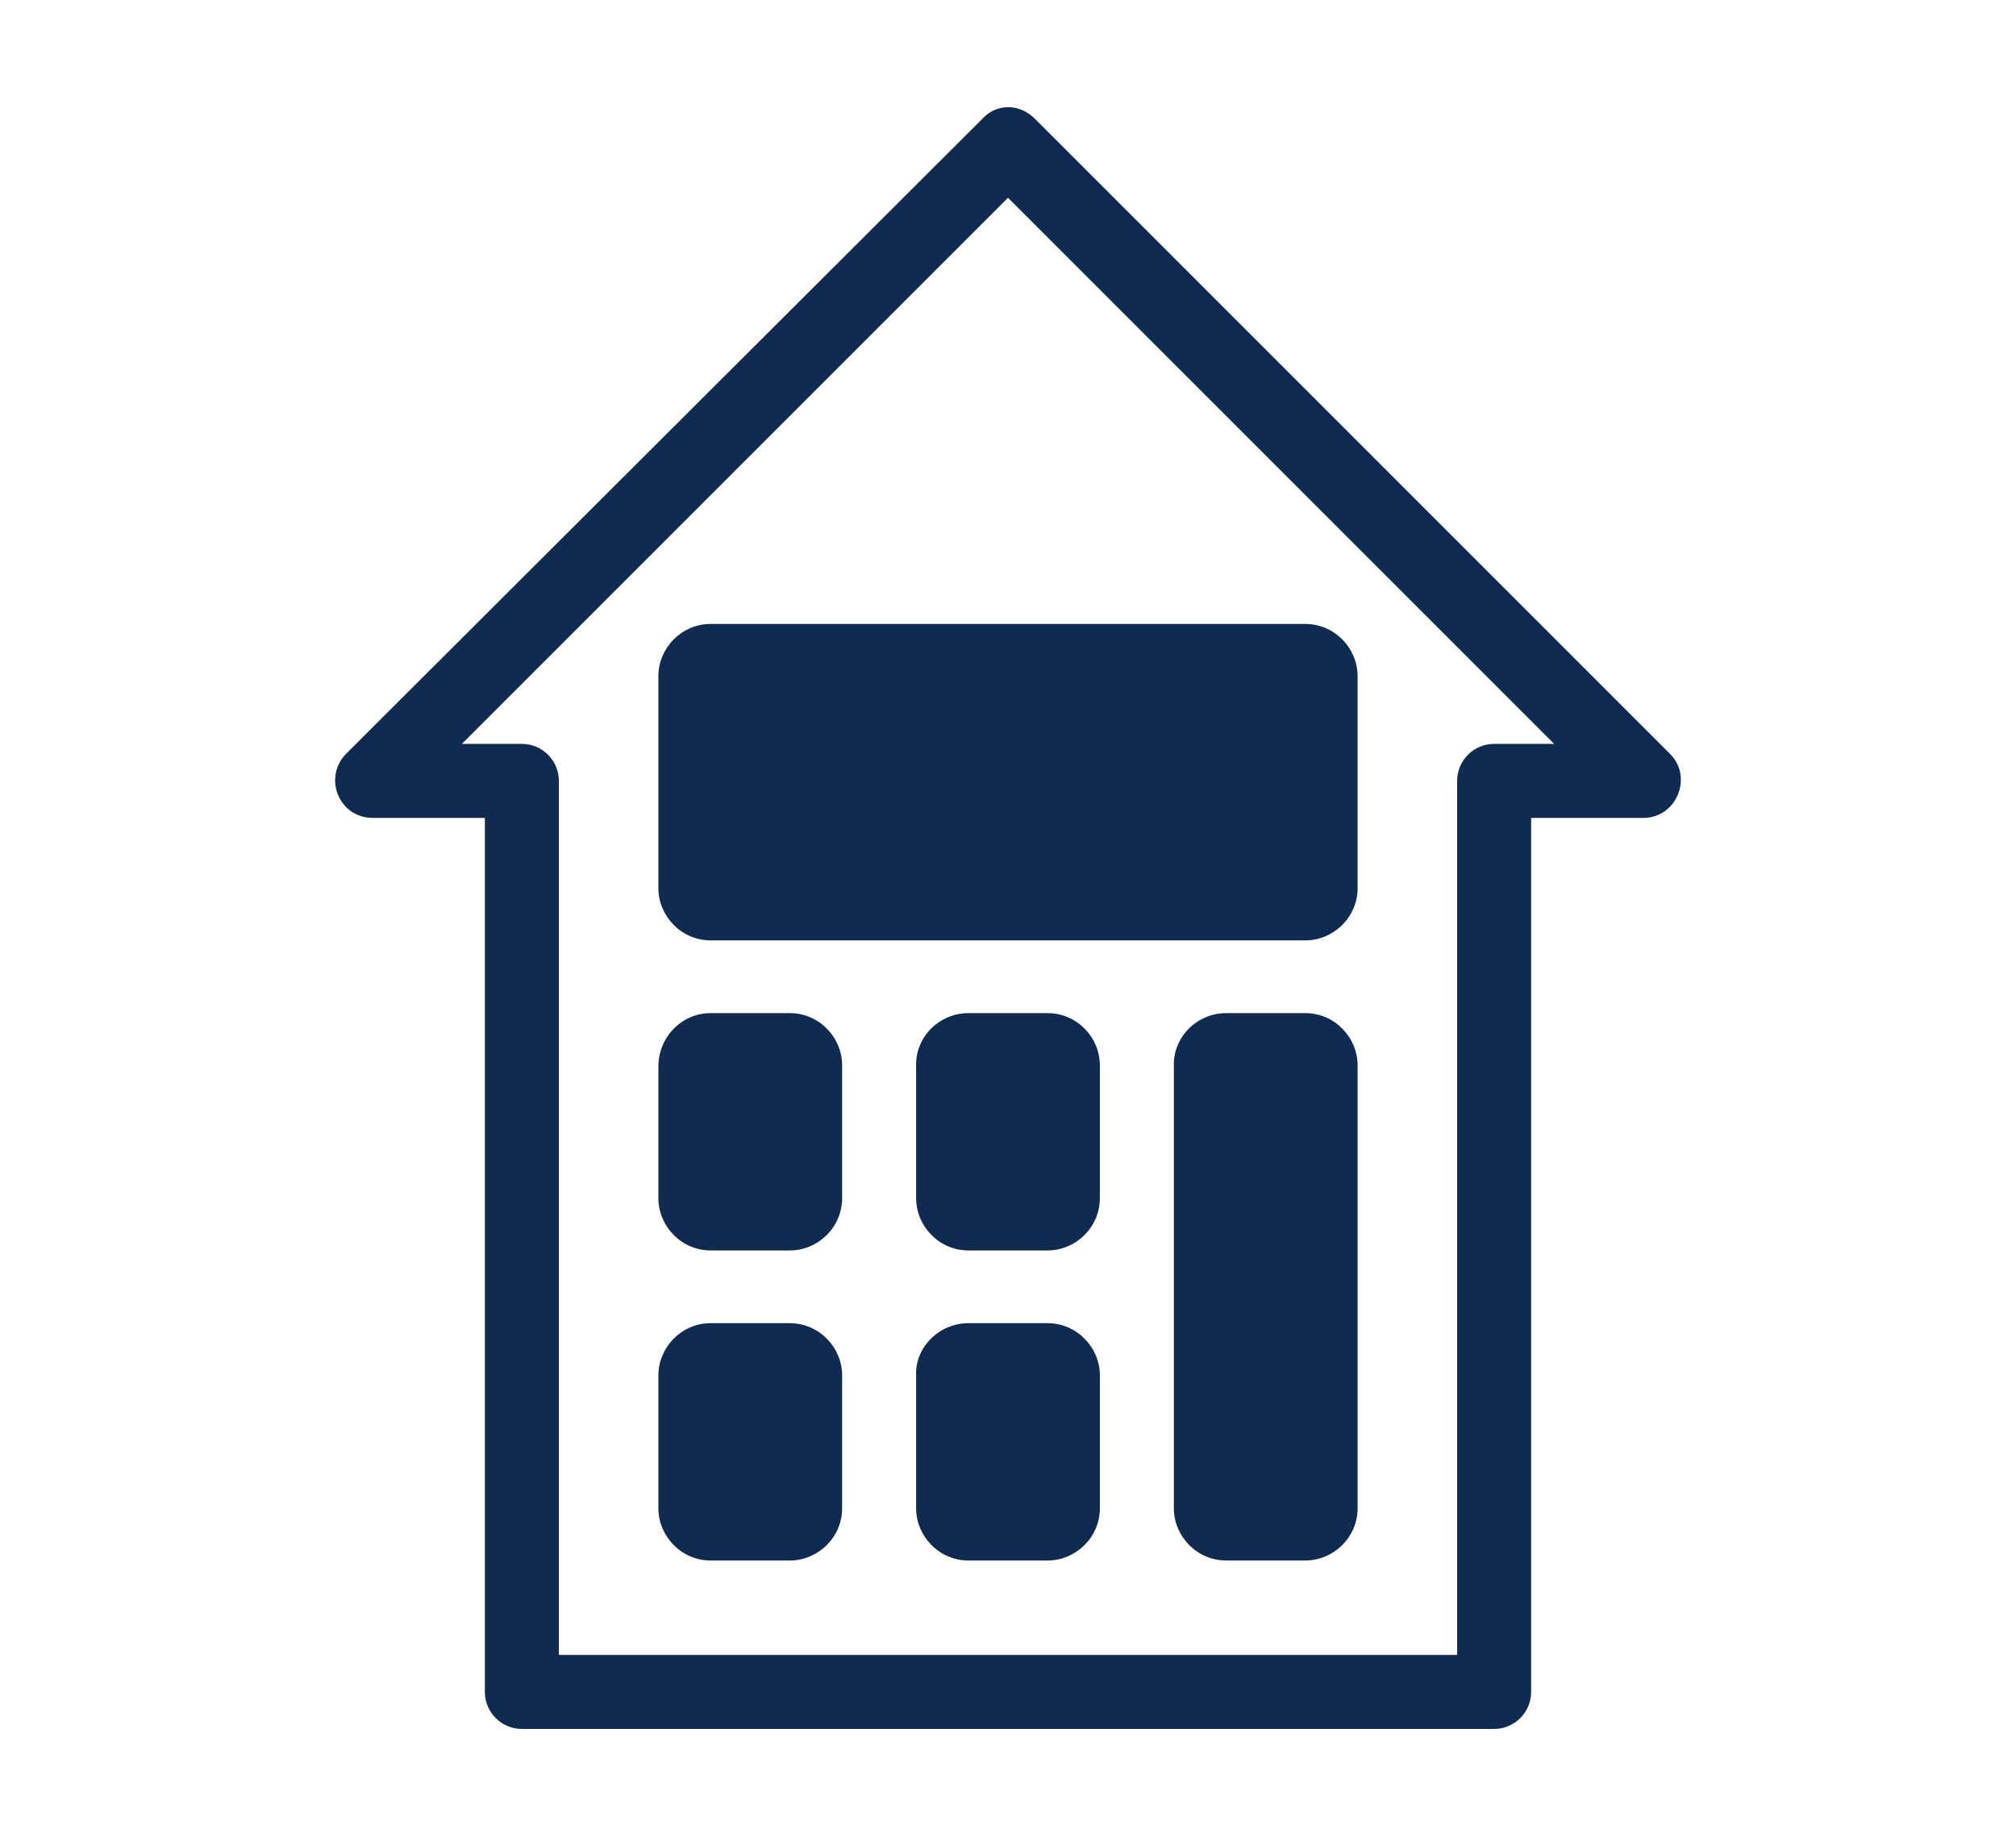 <?xml version="1.0" encoding="utf-8"?>
<!-- Generator: Adobe Illustrator 16.0.0, SVG Export Plug-In . SVG Version: 6.00 Build 0)  -->
<!DOCTYPE svg PUBLIC "-//W3C//DTD SVG 1.1//EN" "http://www.w3.org/Graphics/SVG/1.1/DTD/svg11.dtd">
<svg version="1.1" id="Layer_1" xmlns="http://www.w3.org/2000/svg" xmlns:xlink="http://www.w3.org/1999/xlink" x="0px" y="0px"
	 width="158px" height="144px" viewBox="0 0 158 144" enable-background="new 0 0 158 144" xml:space="preserve">
<title>Монтажная область 88</title>
<g>
	<g>
		<g>
			<path fill="#112B50" d="M29.2,64.1H38v68.5c0,1.6,1.3,2.9,2.9,2.9h76.2c1.6,0,2.9-1.3,2.9-2.9V64.1h8.8c2.6,0,3.9-3.2,2.1-5
				L81.1,9.3c-1.2-1.2-3-1.2-4.1,0L27.1,59.1C25.3,61,26.6,64.1,29.2,64.1z M79,15.5l42.8,42.8h-4.7c-1.6,0-2.9,1.3-2.9,2.9v68.5
				H43.8V61.2c0-1.6-1.3-2.9-2.9-2.9h-4.7L79,15.5z"/>
		</g>
	</g>
	<path fill="#112B50" d="M55.7,103.7h6.2c2.3,0,4.1,1.9,4.1,4.1v10.4c0,2.3-1.9,4.1-4.1,4.1h-6.2c-2.3,0-4.1-1.9-4.1-4.1v-10.4
		C51.6,105.6,53.4,103.7,55.7,103.7z"/>
	<path fill="#112B50" d="M75.9,103.7h6.2c2.3,0,4.1,1.9,4.1,4.1v10.4c0,2.3-1.9,4.1-4.1,4.1h-6.2c-2.3,0-4.1-1.9-4.1-4.1v-10.4
		C71.7,105.6,73.6,103.7,75.9,103.7z"/>
	<path fill="#112B50" d="M96.1,79.4h6.2c2.3,0,4.1,1.9,4.1,4.1v34.7c0,2.3-1.9,4.1-4.1,4.1h-6.2c-2.3,0-4.1-1.9-4.1-4.1V83.6
		C91.9,81.3,93.8,79.4,96.1,79.4z"/>
	<path fill="#112B50" d="M75.9,79.4h6.2c2.3,0,4.1,1.9,4.1,4.1v10.4c0,2.3-1.9,4.1-4.1,4.1h-6.2c-2.3,0-4.1-1.9-4.1-4.1V83.6
		C71.7,81.3,73.6,79.4,75.9,79.4z"/>
	<path fill="#112B50" d="M55.7,79.4h6.2c2.3,0,4.1,1.9,4.1,4.1v10.4c0,2.3-1.9,4.1-4.1,4.1h-6.2c-2.3,0-4.1-1.9-4.1-4.1V83.6
		C51.6,81.3,53.4,79.4,55.7,79.4z"/>
	<path fill="#112B50" d="M55.7,48.9h46.6c2.3,0,4.1,1.9,4.1,4.1v16.6c0,2.3-1.9,4.1-4.1,4.1H55.7c-2.3,0-4.1-1.9-4.1-4.1V53
		C51.6,50.8,53.4,48.9,55.7,48.9z"/>
</g>
</svg>
